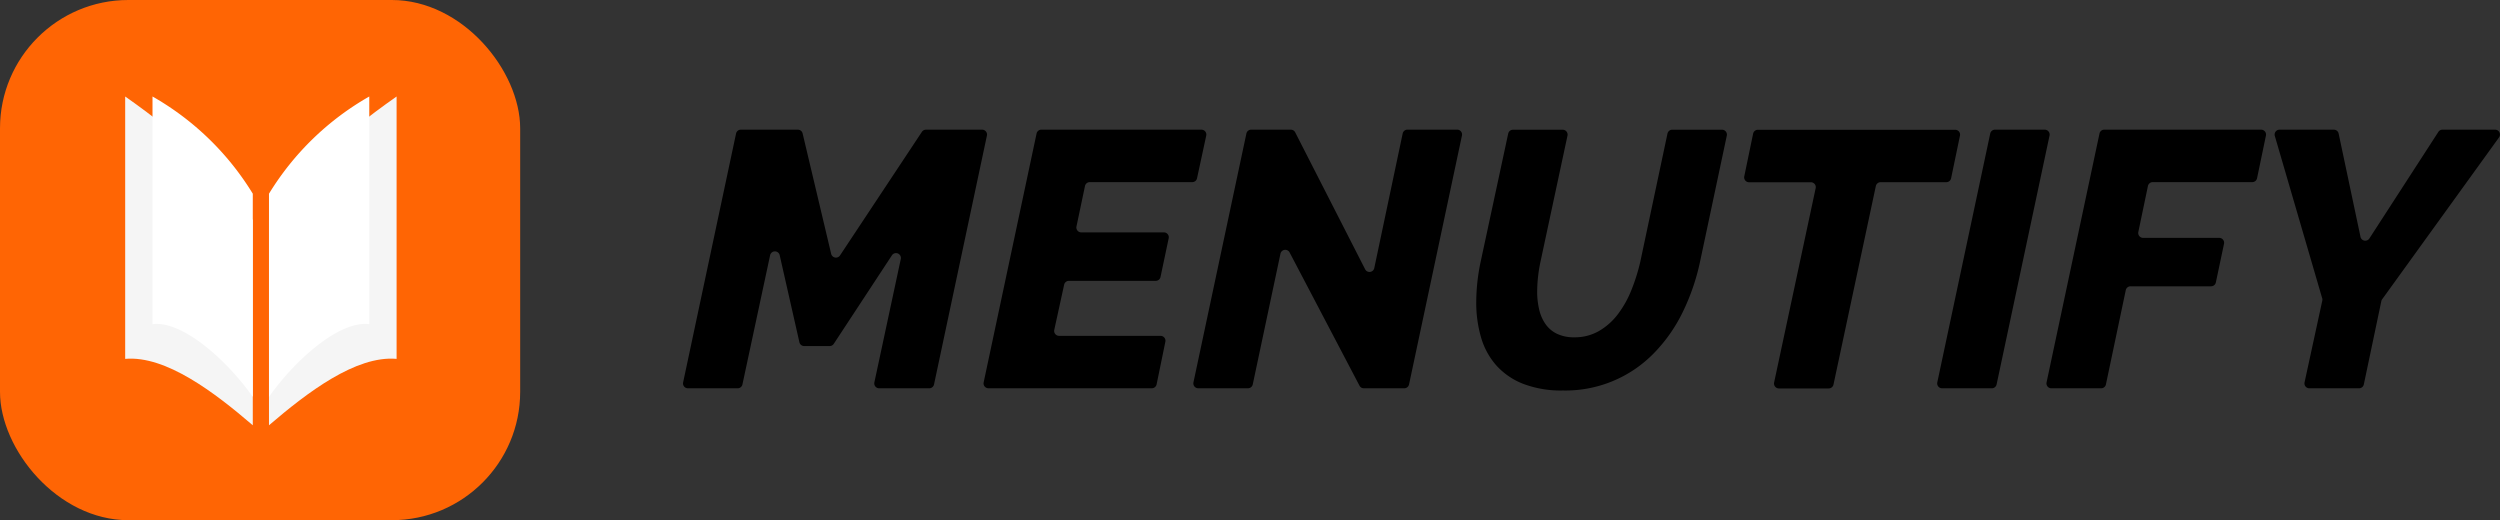 <svg id="Group_66" data-name="Group 66" xmlns="http://www.w3.org/2000/svg" width="214.268" height="44.583" viewBox="0 0 214.268 44.583">
  <rect x="0" y="0" width="214.268" height="44.583" fill="#333333" stroke="none"/>
  <g id="Group_384" data-name="Group 384" transform="translate(0 0)">
    <g id="Group_333" data-name="Group 333" transform="translate(0 0)">
      <rect id="Rectangle_328" data-name="Rectangle 328" width="44.583" height="44.583" rx="11" fill="#ff6504"/>
      <g id="Group_332" data-name="Group 332" transform="translate(10.729 8.27)">
        <path id="Path_92" data-name="Path 92" d="M21.923,0V22.488c-3.49-.306-7.668,2.889-10.937,5.691V10.6C13.048,7.094,16.859,3.557,21.923,0" transform="translate(1.339)" fill="#f5f5f5"/>
        <path id="Path_93" data-name="Path 93" d="M19.581,0V19.515c-2.586-.339-6.451,3.167-8.595,6.233V8.332A23.977,23.977,0,0,1,19.581,0" transform="translate(1.339)" fill="#fff"/>
        <path id="Path_94" data-name="Path 94" d="M0,0V22.488c3.49-.306,7.668,2.889,10.937,5.691V10.6C8.875,7.094,5.064,3.557,0,0" fill="#f5f5f5"/>
        <path id="Path_95" data-name="Path 95" d="M2.088,0V19.515c2.586-.339,6.451,3.167,8.595,6.233V8.332A23.977,23.977,0,0,0,2.088,0" transform="translate(0.254)" fill="#fff"/>
      </g>
    </g>
  </g>
  <g id="Group_385" data-name="Group 385" transform="translate(58.54 11.114)">
    <path id="Path_101" data-name="Path 101" d="M88.543,5.57h4.263a.42.42,0,0,1,.41.507L88.679,27.405a.419.419,0,0,1-.41.331H84.006a.419.419,0,0,1-.41-.507L88.133,5.9a.419.419,0,0,1,.41-.331" transform="translate(23.904 -5.57)"/>
    <path id="Path_102" data-name="Path 102" d="M93.549,5.57h13.445a.419.419,0,0,1,.41.505l-.761,3.657a.419.419,0,0,1-.412.333H97.7a.42.42,0,0,0-.41.335l-.823,3.938a.418.418,0,0,0,.41.505H103.4a.42.42,0,0,1,.412.505l-.7,3.313a.418.418,0,0,1-.41.333H95.8a.418.418,0,0,0-.41.333l-1.7,8.076a.418.418,0,0,1-.41.333H89.012a.419.419,0,0,1-.41-.507L93.139,5.9a.419.419,0,0,1,.41-.331" transform="translate(28.263 -5.57)"/>
    <path id="Path_103" data-name="Path 103" d="M103.122,20.016,99.063,6.107a.419.419,0,0,1,.4-.537h4.66a.42.42,0,0,1,.41.333l1.873,8.85a.419.419,0,0,0,.761.142l5.913-9.135a.417.417,0,0,1,.352-.191h4.508a.419.419,0,0,1,.34.664L108.261,20.109a.4.4,0,0,0-.069.159l-1.5,7.135a.418.418,0,0,1-.41.333h-4.26a.419.419,0,0,1-.41-.509l1.521-7.006a.426.426,0,0,0-.007-.206" transform="translate(37.365 -5.57)"/>
    <path id="Path_100" data-name="Path 100" d="M80.463,10.065h-5.3a.419.419,0,0,1-.41-.505L75.512,5.9a.417.417,0,0,1,.41-.333H92.829a.418.418,0,0,1,.412.5l-.761,3.659a.42.42,0,0,1-.412.333H86.44a.419.419,0,0,0-.41.331L82.4,27.405a.42.42,0,0,1-.41.331H77.723a.421.421,0,0,1-.412-.507l3.562-16.657a.418.418,0,0,0-.41-.507" transform="translate(16.203 -5.558)"/>
    <path id="Path_96" data-name="Path 96" d="M31.083,5.57h4.886a.418.418,0,0,1,.408.322l2.447,10.321a.42.42,0,0,0,.758.135L46.6,5.757a.424.424,0,0,1,.35-.187h4.813a.419.419,0,0,1,.41.507L47.64,27.405a.419.419,0,0,1-.41.331H42.937a.419.419,0,0,1-.41-.507l2.264-10.573a.419.419,0,0,0-.76-.318l-4.985,7.588a.416.416,0,0,1-.35.189H36.51a.418.418,0,0,1-.408-.325l-1.691-7.466a.42.42,0,0,0-.819.006L31.219,27.405a.419.419,0,0,1-.41.331H26.546a.419.419,0,0,1-.41-.507L30.673,5.9a.419.419,0,0,1,.41-.331" transform="translate(-26.127 -5.57)"/>
    <path id="Path_97" data-name="Path 97" d="M44.851,5.57H58.572a.419.419,0,0,1,.41.507l-.788,3.657a.417.417,0,0,1-.41.331H49a.42.42,0,0,0-.41.333l-.73,3.47a.418.418,0,0,0,.41.505h7.084a.418.418,0,0,1,.41.505l-.7,3.315a.417.417,0,0,1-.41.333h-7.44a.42.42,0,0,0-.41.329l-.847,3.876a.42.42,0,0,0,.41.509h8.7a.42.42,0,0,1,.412.505L54.728,27.4a.42.42,0,0,1-.412.333h-14a.419.419,0,0,1-.41-.507L44.441,5.9a.419.419,0,0,1,.41-.331" transform="translate(-14.139 -5.57)"/>
    <path id="Path_98" data-name="Path 98" d="M54.464,5.57h3.4a.417.417,0,0,1,.372.228l5.994,11.735a.419.419,0,0,0,.784-.1L67.448,5.9a.418.418,0,0,1,.41-.333h4.261a.418.418,0,0,1,.41.507L67.994,27.405a.42.42,0,0,1-.41.331H64.118a.416.416,0,0,1-.37-.224L57.756,16.091a.42.42,0,0,0-.782.107L54.6,27.4a.418.418,0,0,1-.41.333H49.927a.419.419,0,0,1-.41-.507L54.054,5.9a.419.419,0,0,1,.41-.331" transform="translate(-5.769 -5.57)"/>
    <path id="Path_99" data-name="Path 99" d="M69.9,27.923a9.035,9.035,0,0,1-3.435-.578,6.042,6.042,0,0,1-2.3-1.592,6.227,6.227,0,0,1-1.295-2.4,10.559,10.559,0,0,1-.406-2.982,16.853,16.853,0,0,1,.374-3.465l2.365-11a.419.419,0,0,1,.41-.331h4.261a.418.418,0,0,1,.41.507L67.967,16.9a12.708,12.708,0,0,0-.281,2.527,6.628,6.628,0,0,0,.172,1.562,3.556,3.556,0,0,0,.546,1.248,2.52,2.52,0,0,0,.984.829,3.347,3.347,0,0,0,1.482.3,4.13,4.13,0,0,0,2.123-.546,5.49,5.49,0,0,0,1.624-1.452,8.816,8.816,0,0,0,1.154-2.075,16.349,16.349,0,0,0,.75-2.389l2.333-11a.419.419,0,0,1,.41-.331h4.263a.42.42,0,0,1,.412.505L81.642,16.9a18.59,18.59,0,0,1-1.483,4.308,13.4,13.4,0,0,1-2.451,3.5,10.577,10.577,0,0,1-7.8,3.216" transform="translate(5.521 -5.57)"/>
  </g>
</svg>
